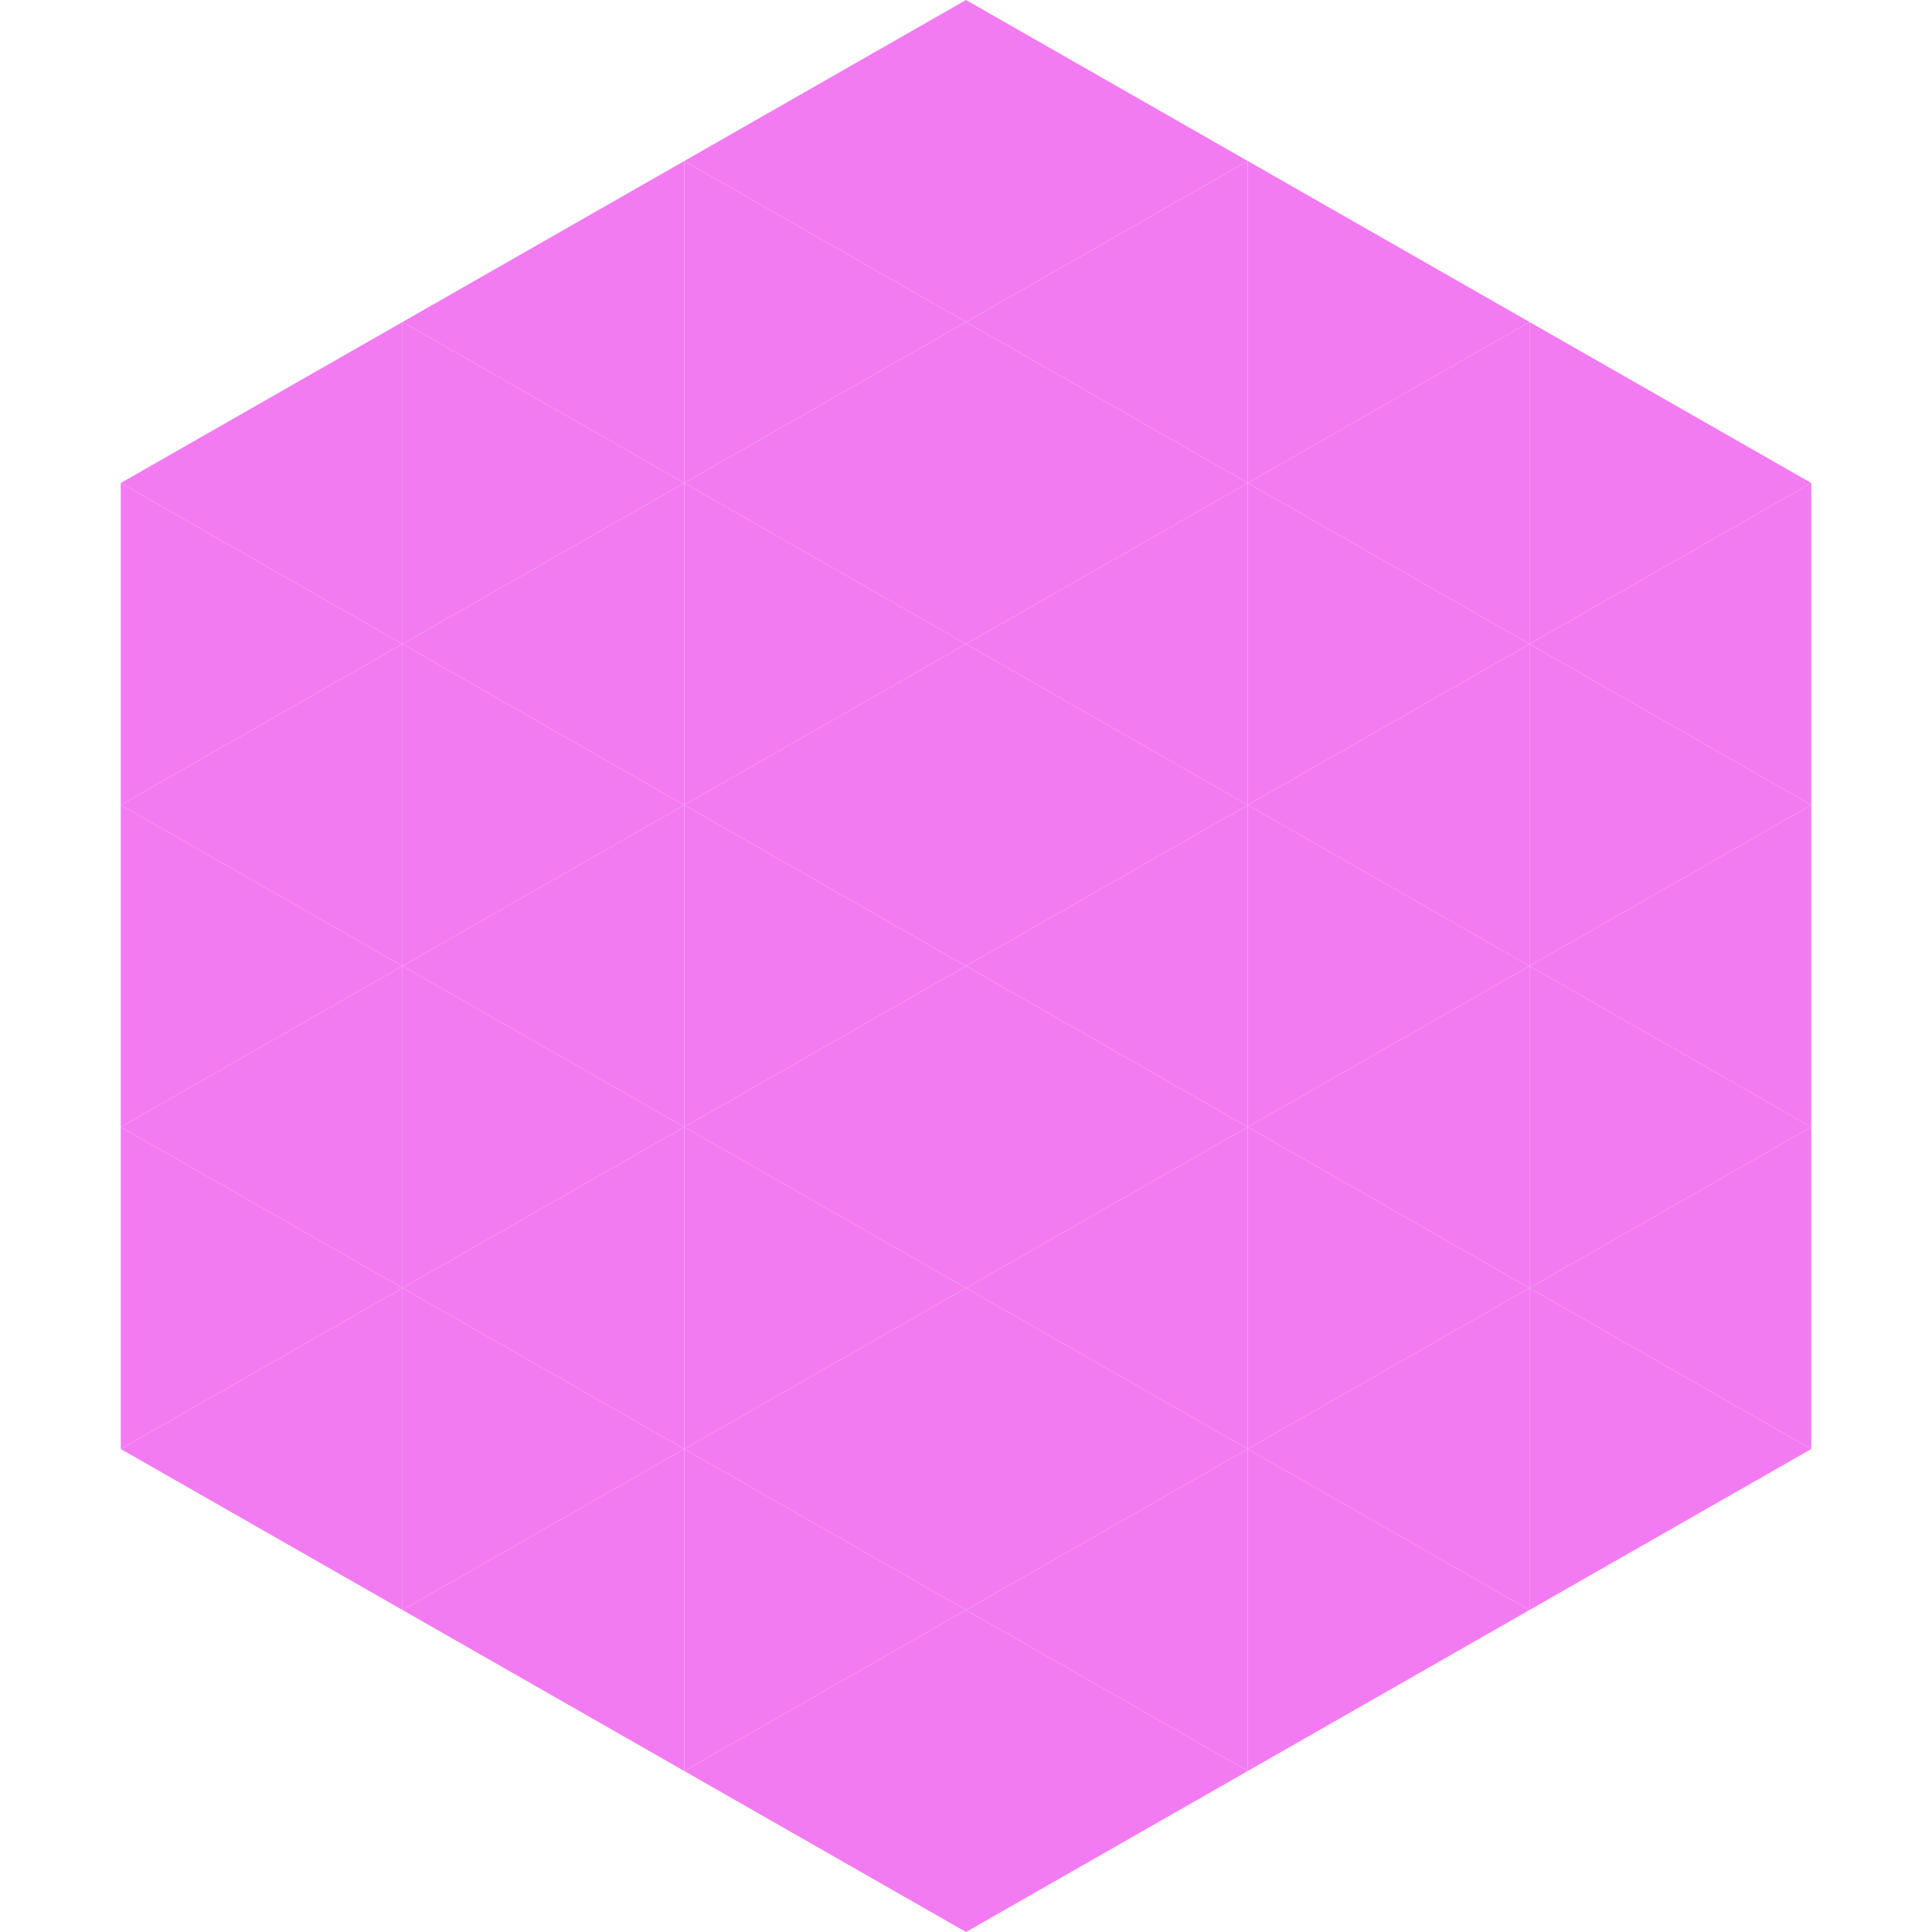 <?xml version="1.0"?>
<!-- Generated by SVGo -->
<svg width="240" height="240"
     xmlns="http://www.w3.org/2000/svg"
     xmlns:xlink="http://www.w3.org/1999/xlink">
<polygon points="50,40 15,60 50,80" style="fill:rgb(243,123,242)" />
<polygon points="190,40 225,60 190,80" style="fill:rgb(243,123,242)" />
<polygon points="15,60 50,80 15,100" style="fill:rgb(243,123,242)" />
<polygon points="225,60 190,80 225,100" style="fill:rgb(243,123,242)" />
<polygon points="50,80 15,100 50,120" style="fill:rgb(243,123,242)" />
<polygon points="190,80 225,100 190,120" style="fill:rgb(243,123,242)" />
<polygon points="15,100 50,120 15,140" style="fill:rgb(243,123,242)" />
<polygon points="225,100 190,120 225,140" style="fill:rgb(243,123,242)" />
<polygon points="50,120 15,140 50,160" style="fill:rgb(243,123,242)" />
<polygon points="190,120 225,140 190,160" style="fill:rgb(243,123,242)" />
<polygon points="15,140 50,160 15,180" style="fill:rgb(243,123,242)" />
<polygon points="225,140 190,160 225,180" style="fill:rgb(243,123,242)" />
<polygon points="50,160 15,180 50,200" style="fill:rgb(243,123,242)" />
<polygon points="190,160 225,180 190,200" style="fill:rgb(243,123,242)" />
<polygon points="15,180 50,200 15,220" style="fill:rgb(255,255,255); fill-opacity:0" />
<polygon points="225,180 190,200 225,220" style="fill:rgb(255,255,255); fill-opacity:0" />
<polygon points="50,0 85,20 50,40" style="fill:rgb(255,255,255); fill-opacity:0" />
<polygon points="190,0 155,20 190,40" style="fill:rgb(255,255,255); fill-opacity:0" />
<polygon points="85,20 50,40 85,60" style="fill:rgb(243,123,242)" />
<polygon points="155,20 190,40 155,60" style="fill:rgb(243,123,242)" />
<polygon points="50,40 85,60 50,80" style="fill:rgb(243,123,242)" />
<polygon points="190,40 155,60 190,80" style="fill:rgb(243,123,242)" />
<polygon points="85,60 50,80 85,100" style="fill:rgb(243,123,242)" />
<polygon points="155,60 190,80 155,100" style="fill:rgb(243,123,242)" />
<polygon points="50,80 85,100 50,120" style="fill:rgb(243,123,242)" />
<polygon points="190,80 155,100 190,120" style="fill:rgb(243,123,242)" />
<polygon points="85,100 50,120 85,140" style="fill:rgb(243,123,242)" />
<polygon points="155,100 190,120 155,140" style="fill:rgb(243,123,242)" />
<polygon points="50,120 85,140 50,160" style="fill:rgb(243,123,242)" />
<polygon points="190,120 155,140 190,160" style="fill:rgb(243,123,242)" />
<polygon points="85,140 50,160 85,180" style="fill:rgb(243,123,242)" />
<polygon points="155,140 190,160 155,180" style="fill:rgb(243,123,242)" />
<polygon points="50,160 85,180 50,200" style="fill:rgb(243,123,242)" />
<polygon points="190,160 155,180 190,200" style="fill:rgb(243,123,242)" />
<polygon points="85,180 50,200 85,220" style="fill:rgb(243,123,242)" />
<polygon points="155,180 190,200 155,220" style="fill:rgb(243,123,242)" />
<polygon points="120,0 85,20 120,40" style="fill:rgb(243,123,242)" />
<polygon points="120,0 155,20 120,40" style="fill:rgb(243,123,242)" />
<polygon points="85,20 120,40 85,60" style="fill:rgb(243,123,242)" />
<polygon points="155,20 120,40 155,60" style="fill:rgb(243,123,242)" />
<polygon points="120,40 85,60 120,80" style="fill:rgb(243,123,242)" />
<polygon points="120,40 155,60 120,80" style="fill:rgb(243,123,242)" />
<polygon points="85,60 120,80 85,100" style="fill:rgb(243,123,242)" />
<polygon points="155,60 120,80 155,100" style="fill:rgb(243,123,242)" />
<polygon points="120,80 85,100 120,120" style="fill:rgb(243,123,242)" />
<polygon points="120,80 155,100 120,120" style="fill:rgb(243,123,242)" />
<polygon points="85,100 120,120 85,140" style="fill:rgb(243,123,242)" />
<polygon points="155,100 120,120 155,140" style="fill:rgb(243,123,242)" />
<polygon points="120,120 85,140 120,160" style="fill:rgb(243,123,242)" />
<polygon points="120,120 155,140 120,160" style="fill:rgb(243,123,242)" />
<polygon points="85,140 120,160 85,180" style="fill:rgb(243,123,242)" />
<polygon points="155,140 120,160 155,180" style="fill:rgb(243,123,242)" />
<polygon points="120,160 85,180 120,200" style="fill:rgb(243,123,242)" />
<polygon points="120,160 155,180 120,200" style="fill:rgb(243,123,242)" />
<polygon points="85,180 120,200 85,220" style="fill:rgb(243,123,242)" />
<polygon points="155,180 120,200 155,220" style="fill:rgb(243,123,242)" />
<polygon points="120,200 85,220 120,240" style="fill:rgb(243,123,242)" />
<polygon points="120,200 155,220 120,240" style="fill:rgb(243,123,242)" />
<polygon points="85,220 120,240 85,260" style="fill:rgb(255,255,255); fill-opacity:0" />
<polygon points="155,220 120,240 155,260" style="fill:rgb(255,255,255); fill-opacity:0" />
</svg>
